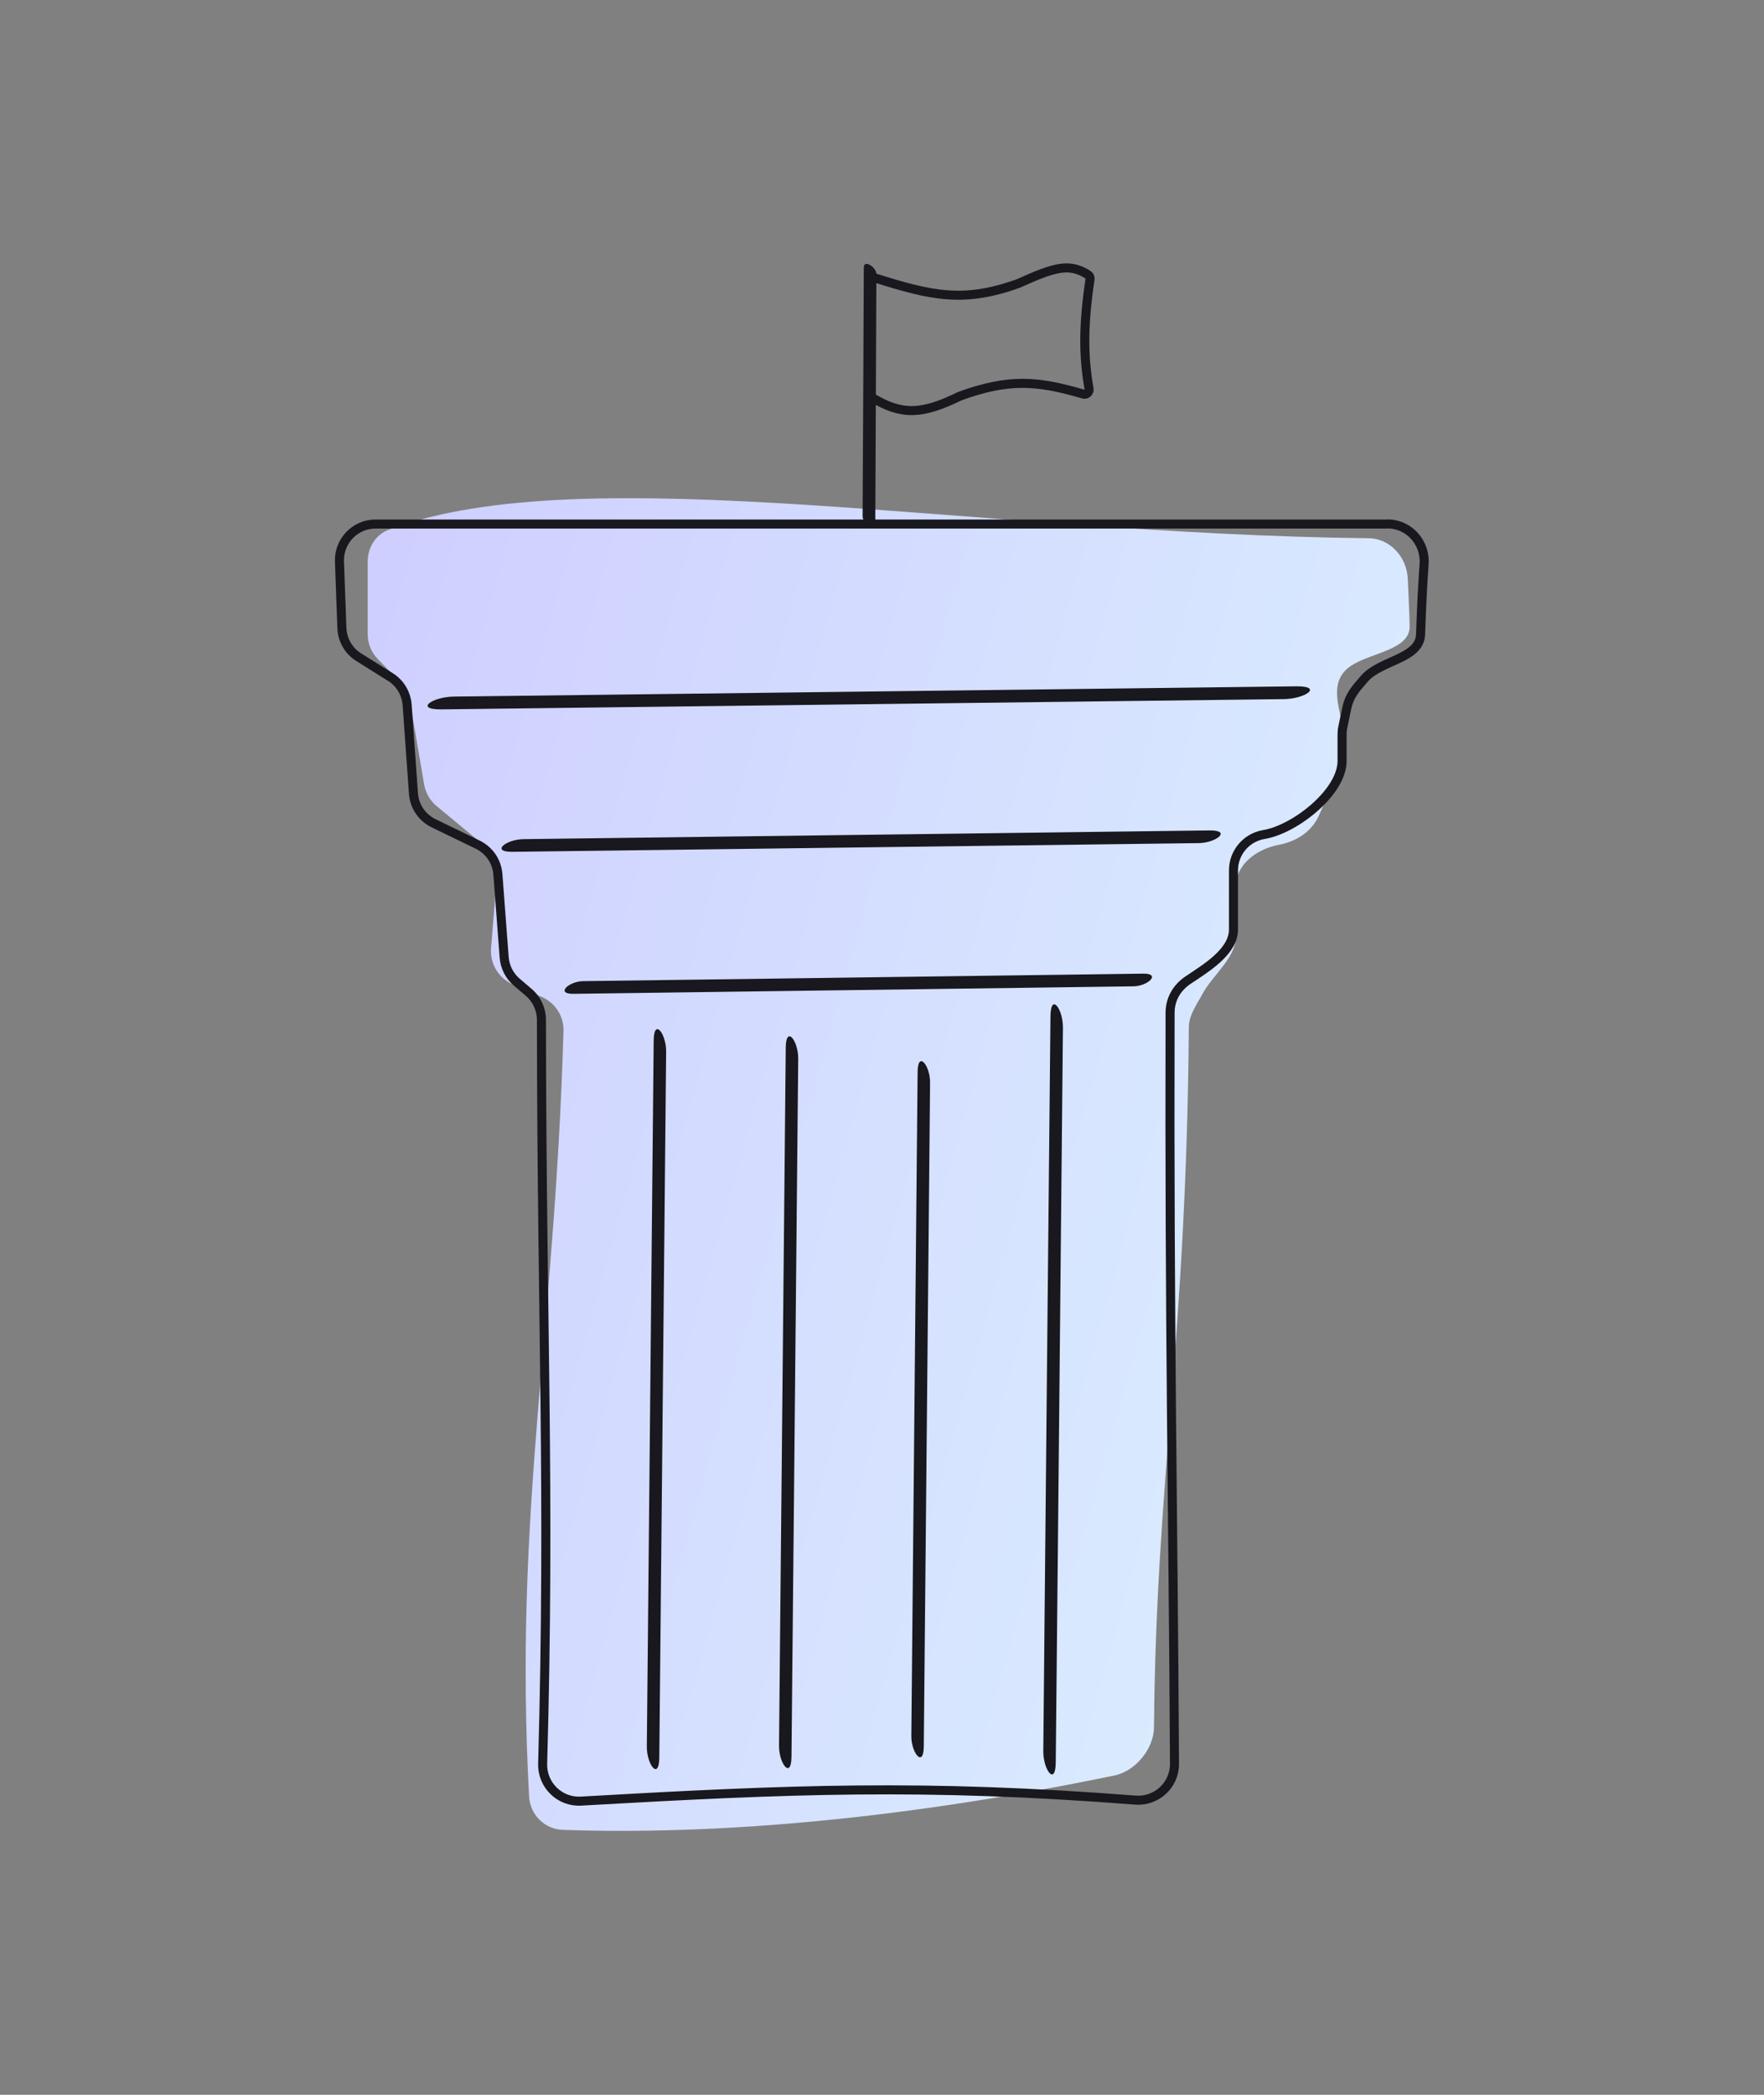 <?xml version="1.0" encoding="UTF-8"?>
<svg id="Layer_1" data-name="Layer 1" xmlns="http://www.w3.org/2000/svg" xmlns:xlink="http://www.w3.org/1999/xlink" viewBox="0 0 160 190">
  <rect x="0" y="0" width="160" height="190" fill="#808080" stroke="none"/>
  <defs>
    <style>
      .cls-1, .cls-2 {
        fill: none;
      }

      .cls-3 {
        fill: url(#linear-gradient);
      }

      .cls-4 {
        fill: #18181e;
      }

      .cls-2 {
        stroke: #18181e;
        stroke-width: .82px;
      }

      .cls-5 {
        clip-path: url(#clippath);
      }
    </style>
    <clipPath id="clippath">
      <rect class="cls-1" width="160" height="190"/>
    </clipPath>
    <linearGradient id="linear-gradient" x1="21.1" y1="1153.36" x2="140.67" y2="1119.67" gradientTransform="translate(0 1242) scale(1 -1)" gradientUnits="userSpaceOnUse">
      <stop offset="0" stop-color="#ceceff"/>
      <stop offset="1" stop-color="#dcf2ff"/>
    </linearGradient>
  </defs>
  <g class="cls-5">
    <g id="President_s_Circle" data-name="President’s Circle">
      <path class="cls-3" d="M124.16,48.82c-35.86-.41-71.08-7.44-88.89-.78-1.19.44-1.92,1.61-1.92,2.88v6.59c0,.85.33,1.67.93,2.28l2.02,2.08c.46.47.77,1.08.88,1.73l1.29,7.55c.13.77.54,1.47,1.14,1.97l4.29,3.55c.82.68,1.26,1.72,1.17,2.78l-.53,6.56c-.11,1.39.67,2.7,1.95,3.26l2.66,1.16c1.22.53,2,1.75,1.96,3.08-.79,27.36-4.52,43.6-3.12,69.44.09,1.65,1.41,2.96,3.06,3.02,21.33.74,41.92-3.27,50.02-4.93,1.92-.39,3.59-2.43,3.6-4.38.19-22.59,2.94-35.06,3.16-63.49,0-1.1.74-2.09,1.26-3.06.86-1.6,2.99-3.25,2.99-5.07v-4.58c0-2.04,1.89-3.45,3.89-3.83,2.29-.44,3.26-1.79,3.64-2.62.2-.42.36-.87.6-1.27,1.95-3.22,1.59-3.98,1.67-5.65.02-.33,0-.67-.06-1l-.37-1.79c-.34-1.63-.29-3,1.1-3.92,1.8-1.19,5.35-1.43,5.31-3.58-.04-1.86-.13-3.12-.17-4.28-.07-1.96-1.58-3.68-3.54-3.7Z"/>
      <path class="cls-2" d="M125.87,47.53H34.06c-1.85,0-3.33,1.54-3.27,3.39l.22,6.04c.04,1.08.61,2.08,1.53,2.65l2.86,1.79c.89.55,1.45,1.5,1.53,2.54l.57,8.02c.08,1.17.78,2.2,1.83,2.71l4,1.94c1.05.51,1.74,1.53,1.83,2.69l.57,7.54c.07.87.48,1.68,1.14,2.24l1.09.93c.73.62,1.15,1.54,1.15,2.5.02,27.56.81,42.46.11,67.47-.05,1.92,1.55,3.49,3.47,3.38,19.02-1.08,31.1-1.58,50.29-.09,1.92.15,3.56-1.37,3.55-3.29-.12-23.03-.48-39.59-.4-68.13,0-1.23.62-2.28,1.64-2.96,1.67-1.12,4.11-2.58,4.11-4.59v-5.36c0-1.57,1.12-2.93,2.66-3.23.09-.02.17-.03.26-.05,2.76-.54,6.93-3.83,6.93-6.64v-2.42c0-.22.02-.44.07-.66l.34-1.63c.25-1.23.79-1.8,1.61-2.75,1.47-1.7,5.02-1.78,5.1-4.02.09-2.6.19-4.58.32-6.36.15-1.95-1.36-3.66-3.32-3.66Z"/>
      <path class="cls-4" d="M59.8,159.41c.21-21.33.41-42.67.62-64,.02-1.66-1.11-3.13-1.13-1.02-.21,21.33-.41,42.67-.62,64-.02,1.66,1.11,3.13,1.13,1.02Z"/>
      <path class="cls-4" d="M103.67,88.31c-16.92.23-33.86.45-50.78.68-1.32.02-2.54,1.18-.86,1.15,16.92-.23,33.86-.45,50.78-.68,1.32-.02,2.54-1.18.86-1.15Z"/>
      <path class="cls-4" d="M109.7,75.32c-20.74.26-41.48.53-62.21.79-1.61.02-3.03,1.18-.98,1.15,20.74-.26,41.48-.53,62.21-.79,1.61-.02,3.03-1.18.98-1.15Z"/>
      <path class="cls-4" d="M117.55,62.25c-25.45.31-50.91.62-76.37.93-1.98.02-3.63,1.19-1.12,1.16,25.45-.31,50.91-.62,76.37-.93,1.98-.02,3.63-1.19,1.12-1.16Z"/>
      <path class="cls-4" d="M71.79,159.34c.2-21.1.41-42.2.61-63.3.02-1.64-1.11-3.1-1.13-1.02-.2,21.1-.41,42.2-.61,63.3-.02,1.64,1.11,3.1,1.13,1.02Z"/>
      <path class="cls-4" d="M83.79,158.41c.19-20.06.38-40.14.57-60.2.02-1.56-1.11-2.97-1.13-.98-.19,20.06-.38,40.14-.57,60.2-.02,1.56,1.11,2.96,1.13.98Z"/>
      <path class="cls-4" d="M95.76,159.85c.22-22.2.44-44.42.65-66.62.02-1.73-1.11-3.24-1.13-1.05-.22,22.21-.44,44.42-.65,66.62-.02,1.73,1.11,3.24,1.13,1.05Z"/>
      <path class="cls-4" d="M79.39,47.45c.03-7.53.07-15.07.1-22.6,0-.59-1.13-1.35-1.14-.61-.03,7.53-.07,15.07-.11,22.6,0,.59,1.13,1.35,1.14.61Z"/>
      <path class="cls-2" d="M92.37,25.71c-4.98,1.8-7.92,1.1-12.95-.48-.26-.08-.53.11-.53.39v10.08c0,.14.07.27.19.35,2.75,1.66,4.55,1.55,7.98-.12,4.46-1.62,7.01-1.41,11.19-.19.3.09.58-.17.53-.48-.5-2.82-.56-5.62.09-9.94.02-.16-.04-.31-.18-.4-1.71-1.08-3-.71-6.32.79Z"/>
    </g>
  </g>
</svg>